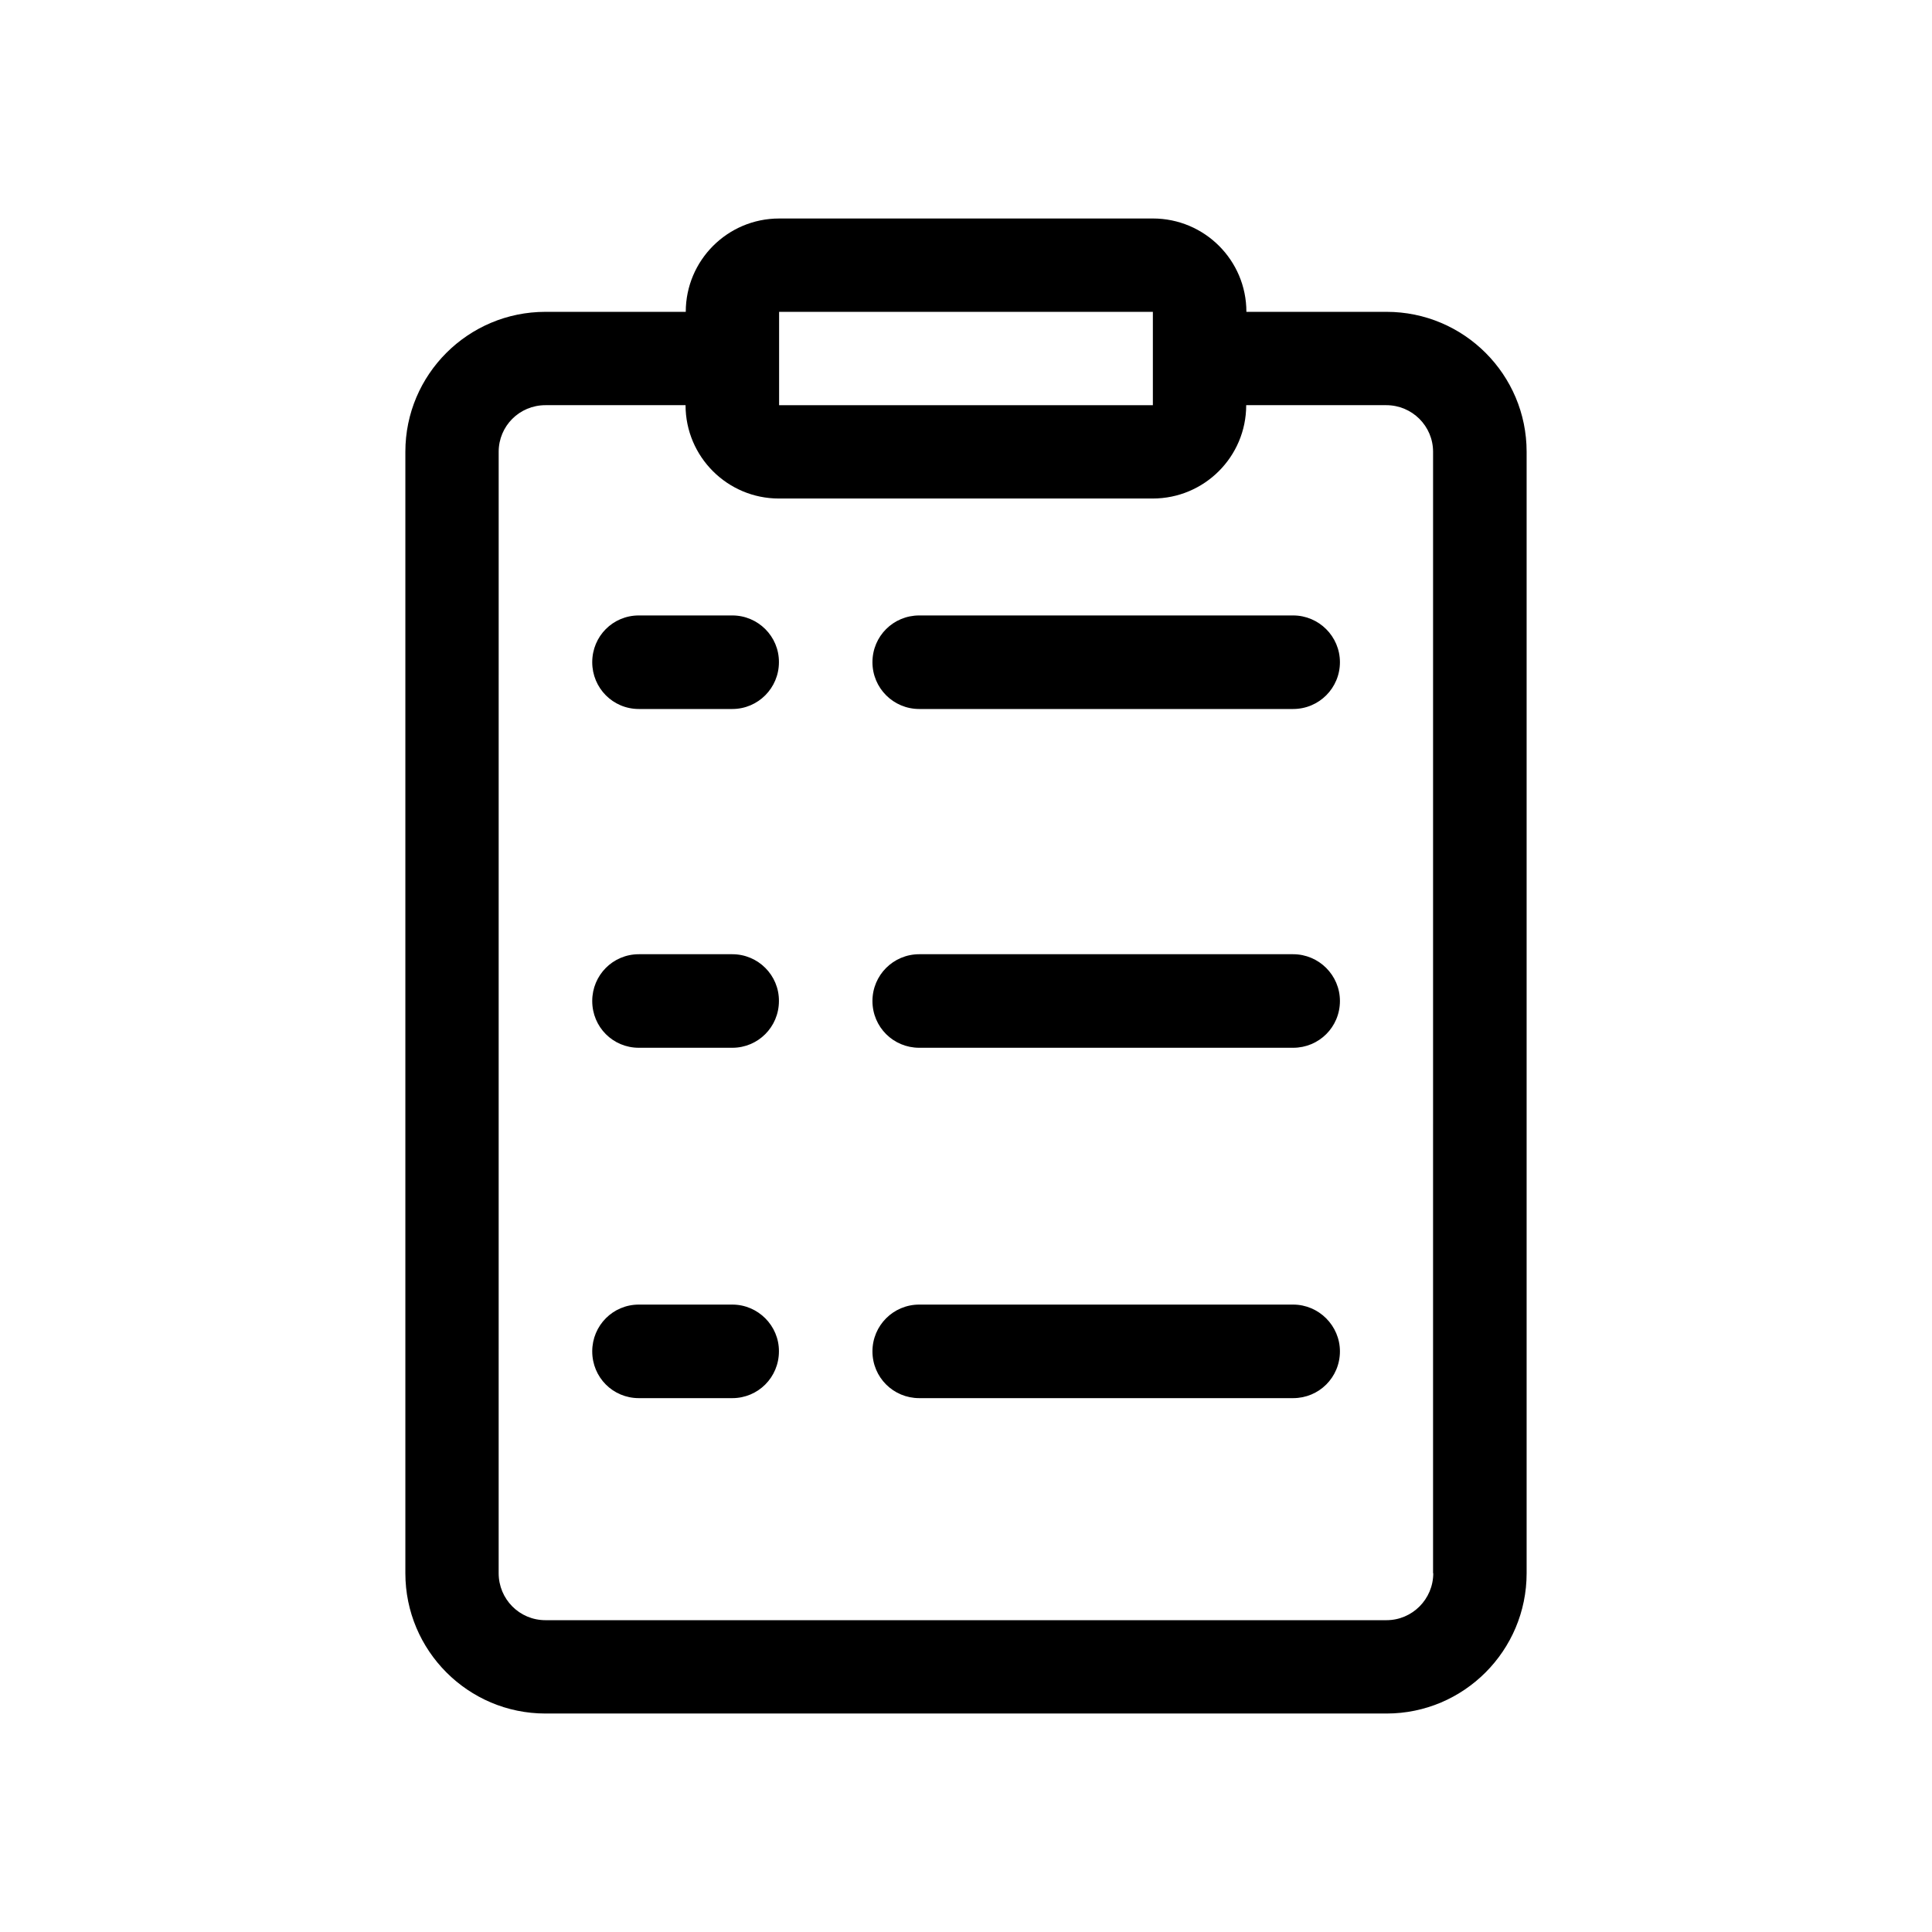 <?xml version="1.0" encoding="UTF-8"?>
<!-- Uploaded to: ICON Repo, www.svgrepo.com, Generator: ICON Repo Mixer Tools -->
<svg fill="#000000" width="800px" height="800px" version="1.1" viewBox="144 144 512 512" xmlns="http://www.w3.org/2000/svg">
 <g>
  <path d="m511.44 226.64h-37.133c0-13.652-11.082-24.738-24.789-24.738l-99.047 0.004c-13.652 0-24.738 11.082-24.738 24.738l-37.18-0.004c-20.504 0-37.129 16.625-37.129 37.082v297.2c0 20.504 16.625 37.18 37.129 37.18h222.89c20.504 0 37.129-16.676 37.129-37.18v-297.2c0-20.457-16.625-37.082-37.129-37.082zm-160.97 0h99.051v24.738h-99.051zm173.36 334.28c0 6.852-5.543 12.445-12.395 12.445h-222.89c-6.902 0-12.395-5.594-12.395-12.445l0.004-297.2c0-6.801 5.492-12.344 12.395-12.344h37.129c0 13.652 11.082 24.738 24.738 24.738h99.051c13.703 0 24.789-11.082 24.789-24.738h37.129c6.852 0 12.395 5.543 12.395 12.344l-0.004 297.2z"/>
  <path d="m338.08 307.1h-24.789c-6.852 0-12.344 5.492-12.344 12.395 0 6.852 5.492 12.395 12.344 12.395h24.789c6.801 0 12.344-5.543 12.344-12.395 0.047-6.856-5.543-12.395-12.344-12.395z"/>
  <path d="m486.7 307.1h-99.098c-6.852 0-12.395 5.492-12.395 12.395 0 6.852 5.543 12.395 12.395 12.395h99.098c6.852 0 12.395-5.543 12.395-12.395 0-6.856-5.594-12.395-12.395-12.395z"/>
  <path d="m338.08 396.88h-24.789c-6.852 0-12.344 5.543-12.344 12.395 0 6.902 5.492 12.395 12.344 12.395h24.789c6.801 0 12.344-5.492 12.344-12.395 0.047-6.852-5.543-12.395-12.344-12.395z"/>
  <path d="m486.7 396.88h-99.098c-6.852 0-12.395 5.543-12.395 12.395 0 6.902 5.543 12.395 12.395 12.395h99.098c6.852 0 12.395-5.492 12.395-12.395 0-6.852-5.594-12.395-12.395-12.395z"/>
  <path d="m338.08 489.73h-24.789c-6.852 0-12.344 5.543-12.344 12.395 0 6.902 5.492 12.395 12.344 12.395h24.789c6.801 0 12.344-5.492 12.344-12.395 0.047-6.801-5.543-12.395-12.344-12.395z"/>
  <path d="m486.7 489.73h-99.098c-6.852 0-12.395 5.543-12.395 12.395 0 6.902 5.543 12.395 12.395 12.395h99.098c6.852 0 12.395-5.492 12.395-12.395 0-6.801-5.594-12.395-12.395-12.395z"/>
 </g>
</svg>